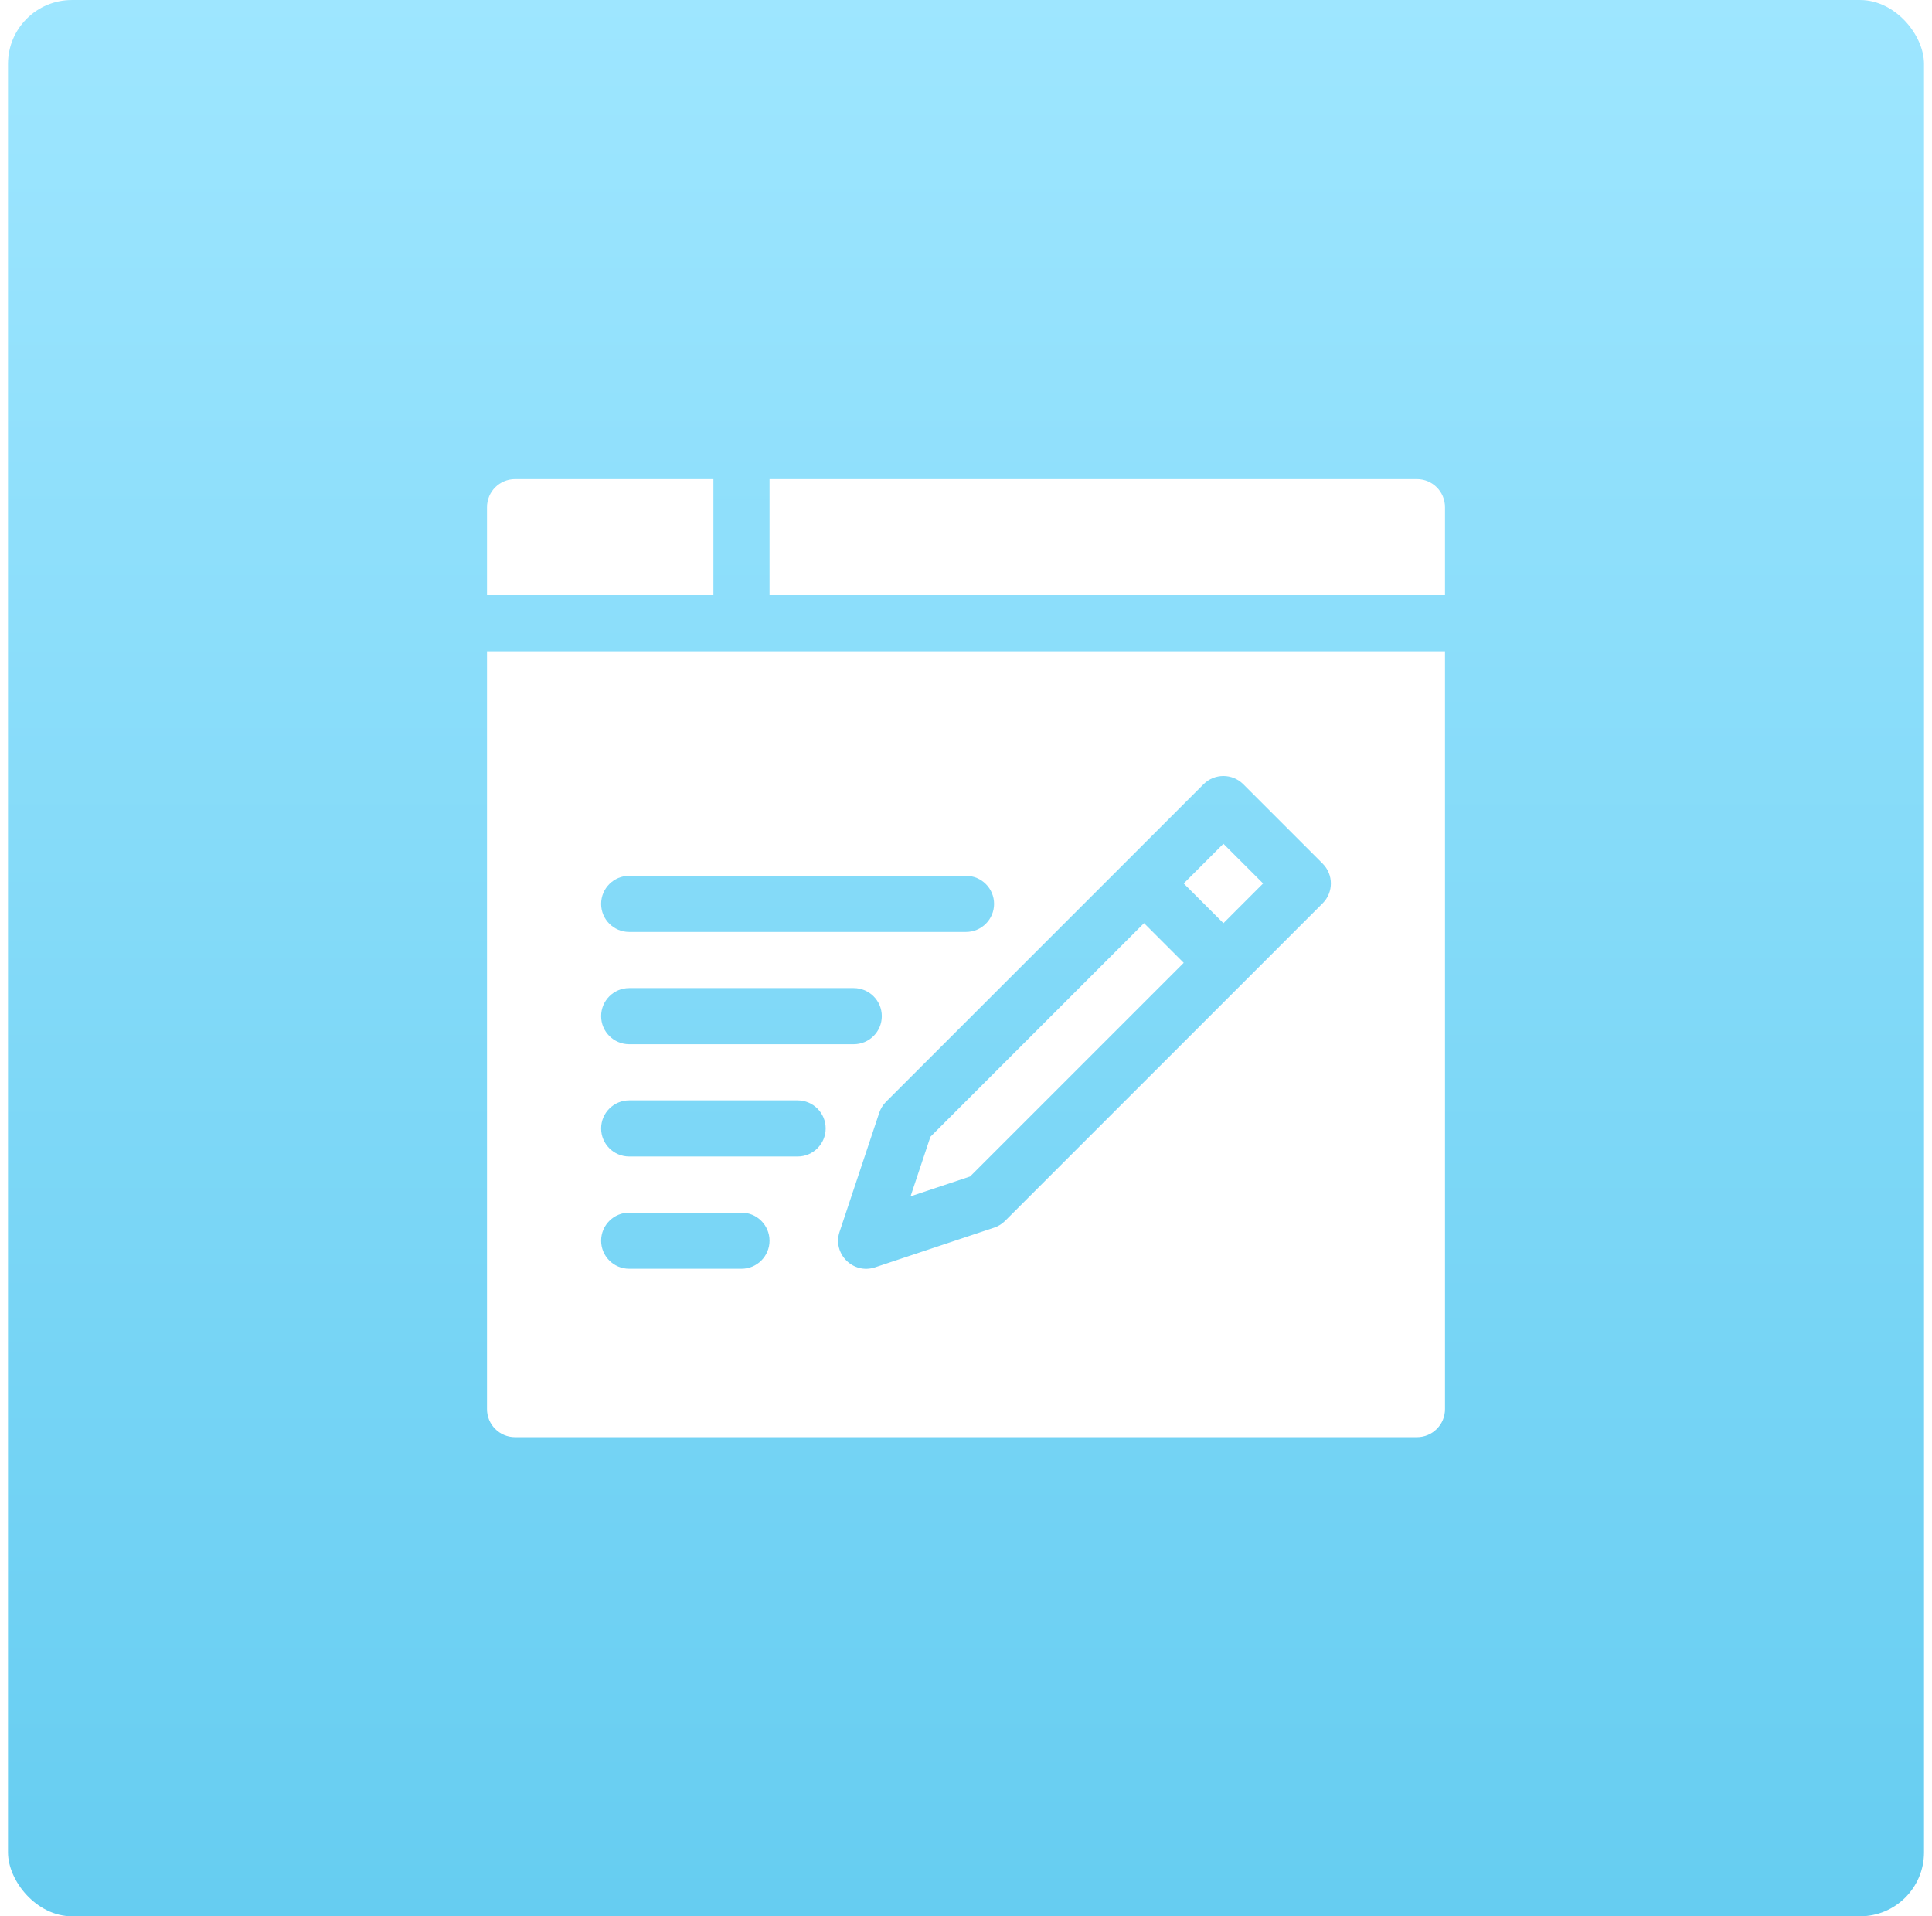 <svg width="121" height="120" viewBox="0 0 121 120" fill="none" xmlns="http://www.w3.org/2000/svg">
<g clip-path="url(#clip0_1631_74189)">
<rect x="0.5" y="0.001" width="120" height="120" rx="4" fill="url(#paint0_linear_1631_74189)"/>
<g filter="url(#filter0_d_1631_74189)">
<path d="M71.65 57.808L58.271 71.188L57.028 74.917L60.757 73.674L74.136 60.295L71.65 57.808ZM76.621 52.837L74.136 55.323L76.623 57.81L79.108 55.323L76.621 52.837ZM76.621 52.837L74.136 55.323L76.623 57.81L79.108 55.323L76.621 52.837ZM71.65 57.808L58.271 71.188L57.028 74.917L60.757 73.674L74.136 60.295L71.65 57.808ZM71.65 57.808L58.271 71.188L57.028 74.917L60.757 73.674L74.136 60.295L71.65 57.808ZM76.621 52.837L74.136 55.323L76.623 57.81L79.108 55.323L76.621 52.837ZM76.621 52.837L74.136 55.323L76.623 57.81L79.108 55.323L76.621 52.837ZM58.271 71.188L57.028 74.917L60.757 73.674L74.136 60.295L71.65 57.808L58.271 71.188ZM30.5 40.782V88.243C30.5 89.213 31.288 90.001 32.258 90.001H88.742C89.713 90.001 90.5 89.213 90.5 88.243V40.782H30.5ZM39.406 54.845H60.5C61.47 54.845 62.258 55.632 62.258 56.602C62.258 57.573 61.47 58.36 60.5 58.36H39.406C38.436 58.36 37.648 57.573 37.648 56.602C37.648 55.632 38.436 54.845 39.406 54.845ZM39.406 61.876H53.469C54.439 61.876 55.227 62.663 55.227 63.634C55.227 64.604 54.439 65.392 53.469 65.392H39.406C38.436 65.392 37.648 64.604 37.648 63.634C37.648 62.663 38.436 61.876 39.406 61.876ZM46.438 79.454H39.406C38.436 79.454 37.648 78.667 37.648 77.696C37.648 76.726 38.436 75.939 39.406 75.939H46.438C47.408 75.939 48.195 76.726 48.195 77.696C48.195 78.667 47.408 79.454 46.438 79.454ZM49.953 72.423H39.406C38.436 72.423 37.648 71.635 37.648 70.665C37.648 69.695 38.436 68.907 39.406 68.907H49.953C50.923 68.907 51.711 69.695 51.711 70.665C51.711 71.635 50.923 72.423 49.953 72.423ZM82.837 56.566C82.739 56.665 63.123 76.279 62.949 76.453C62.756 76.646 62.522 76.792 62.263 76.878L54.805 79.364C53.432 79.821 52.125 78.512 52.581 77.141L55.067 69.683C55.153 69.424 55.299 69.189 55.491 68.995C57.733 66.753 73.156 51.331 75.379 49.108C76.065 48.422 77.178 48.422 77.865 49.108L82.837 54.08C83.523 54.768 83.523 55.878 82.837 56.566ZM74.136 55.323L76.623 57.81L79.108 55.323L76.621 52.837L74.136 55.323ZM58.271 71.188L57.028 74.917L60.757 73.674L74.136 60.295L71.65 57.808L58.271 71.188ZM71.65 57.808L58.271 71.188L57.028 74.917L60.757 73.674L74.136 60.295L71.65 57.808ZM76.621 52.837L74.136 55.323L76.623 57.81L79.108 55.323L76.621 52.837ZM76.621 52.837L74.136 55.323L76.623 57.81L79.108 55.323L76.621 52.837ZM71.65 57.808L58.271 71.188L57.028 74.917L60.757 73.674L74.136 60.295L71.65 57.808ZM71.65 57.808L58.271 71.188L57.028 74.917L60.757 73.674L74.136 60.295L71.65 57.808ZM76.621 52.837L74.136 55.323L76.623 57.81L79.108 55.323L76.621 52.837ZM76.621 52.837L74.136 55.323L76.623 57.81L79.108 55.323L76.621 52.837ZM71.65 57.808L58.271 71.188L57.028 74.917L60.757 73.674L74.136 60.295L71.65 57.808ZM88.742 30.001H48.195V37.267H90.5V31.759C90.5 30.788 89.713 30.001 88.742 30.001ZM32.258 30.001C31.288 30.001 30.5 30.788 30.5 31.759V37.267H44.68V30.001H32.258Z" fill="white"/>
</g>
</g>
<defs>
<filter id="filter0_d_1631_74189" x="-12.357" y="-12.856" width="145.714" height="145.714" filterUnits="userSpaceOnUse" color-interpolation-filters="sRGB">
<feFlood flood-opacity="0" result="BackgroundImageFix"/>
<feColorMatrix in="SourceAlpha" type="matrix" values="0 0 0 0 0 0 0 0 0 0 0 0 0 0 0 0 0 0 127 0" result="hardAlpha"/>
<feOffset/>
<feGaussianBlur stdDeviation="21.429"/>
<feComposite in2="hardAlpha" operator="out"/>
<feColorMatrix type="matrix" values="0 0 0 0 0 0 0 0 0 0.462 0 0 0 0 0.653 0 0 0 0.3 0"/>
<feBlend mode="normal" in2="BackgroundImageFix" result="effect1_dropShadow_1631_74189"/>
<feBlend mode="normal" in="SourceGraphic" in2="effect1_dropShadow_1631_74189" result="shape"/>
</filter>
<linearGradient id="paint0_linear_1631_74189" x1="60.5" y1="0.001" x2="60.5" y2="120.001" gradientUnits="userSpaceOnUse">
<stop stop-color="#9EE6FF"/>
<stop offset="1" stop-color="#66CDF1"/>
</linearGradient>
<clipPath id="clip0_1631_74189">
<rect x="0.5" y="0.001" width="120" height="120" rx="4" fill="white"/>
</clipPath>
</defs>
</svg>
